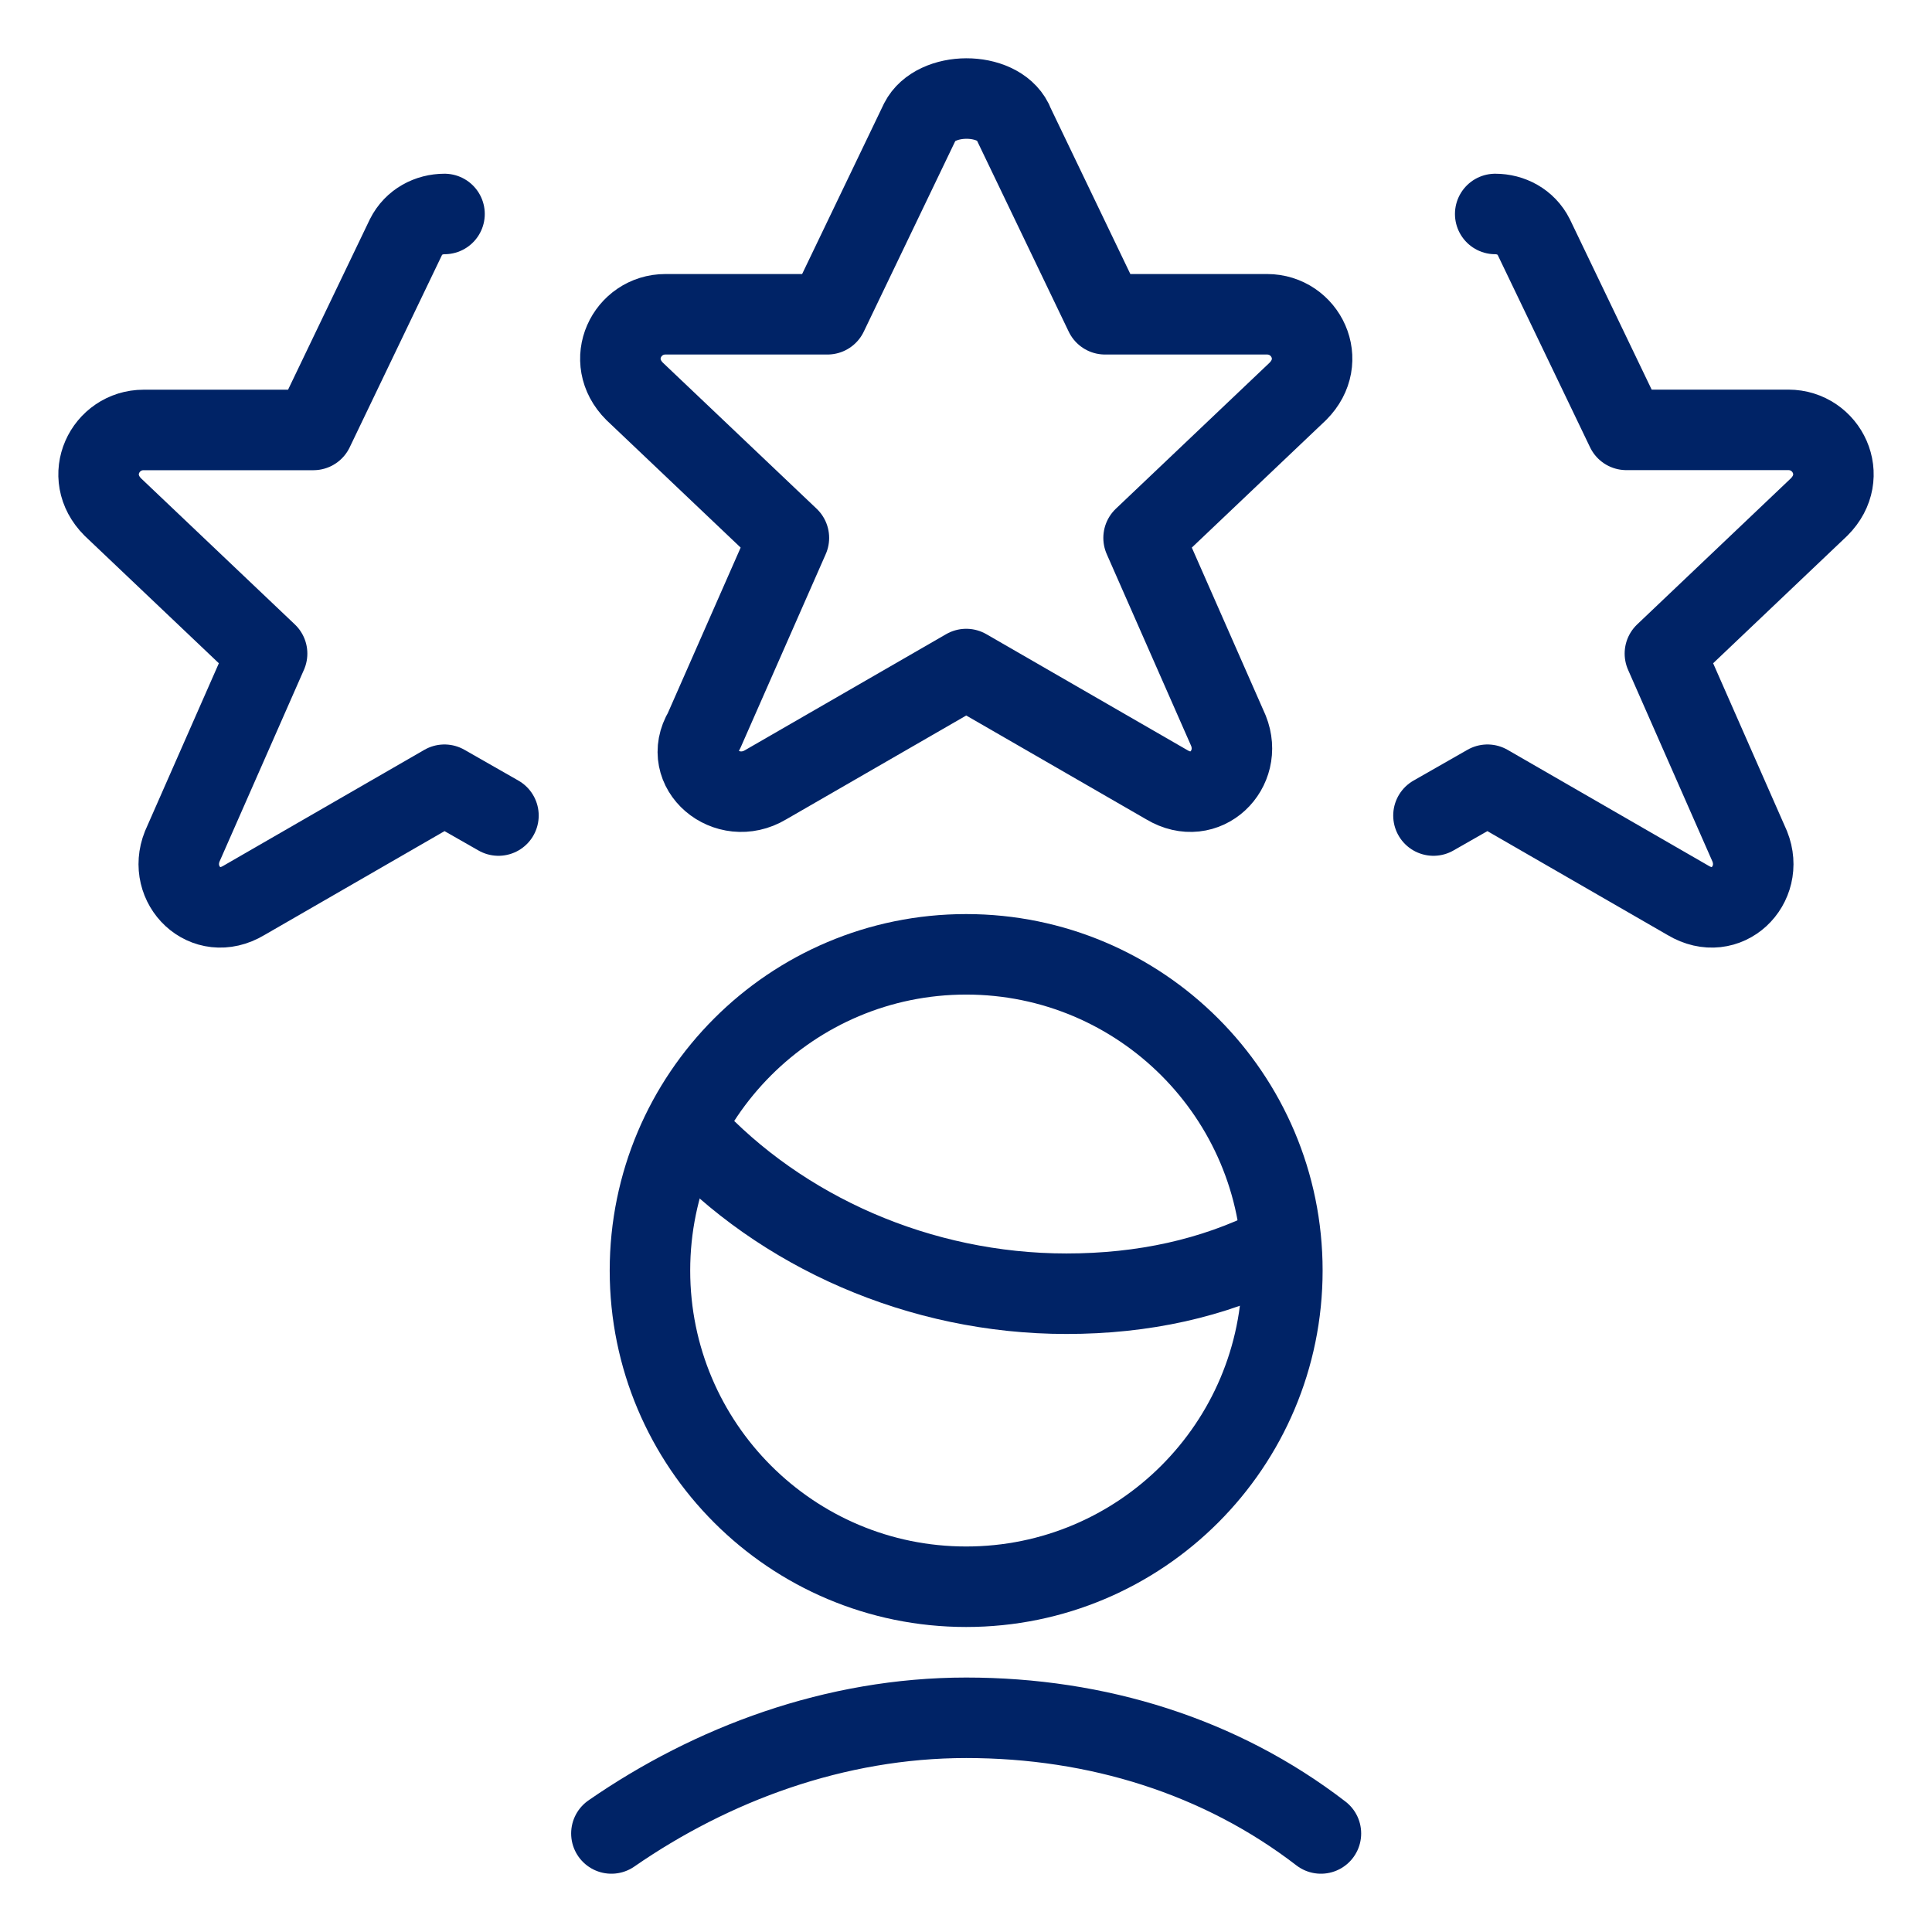 <svg xmlns="http://www.w3.org/2000/svg" fill="none" viewBox="-0.5 -0.5 24 24" id="Male-Star--Streamline-Ultimate" height="24" width="24"><desc>Male Star Streamline Icon: https://streamlinehq.com</desc><path stroke="#002366" stroke-linecap="round" stroke-linejoin="round" stroke-miterlimit="10" d="M8.053 13.559c1.15 1.245 2.874 2.012 4.694 2.012 0.958 0 1.82 -0.192 2.587 -0.575" stroke-width="1"></path><path stroke="#002366" stroke-linecap="round" stroke-linejoin="round" stroke-miterlimit="10" d="M11.502 19.211c2.169 0 3.928 -1.759 3.928 -3.928 0 -2.169 -1.759 -3.928 -3.928 -3.928 -2.169 0 -3.928 1.759 -3.928 3.928 0 2.169 1.759 3.928 3.928 3.928Z" stroke-width="1"></path><path stroke="#002366" stroke-linecap="round" stroke-linejoin="round" stroke-miterlimit="10" d="M15.909 22.276c-1.245 -0.958 -2.778 -1.437 -4.407 -1.437 -1.629 0 -3.161 0.575 -4.407 1.437" stroke-width="1"></path><path stroke="#002366" stroke-linecap="round" stroke-linejoin="round" stroke-miterlimit="10" d="M5.022 2.158c-0.192 0 -0.383 0.096 -0.479 0.287L3.393 4.841H1.285c-0.479 0 -0.766 0.575 -0.383 0.958L2.818 7.619l-1.054 2.395c-0.192 0.479 0.287 0.958 0.766 0.671l2.491 -1.437 0.671 0.383" stroke-width="1"></path><path stroke="#002366" stroke-linecap="round" stroke-linejoin="round" stroke-miterlimit="10" d="m12.077 1.009 1.15 2.395h2.012c0.479 0 0.766 0.575 0.383 0.958l-1.916 1.82 1.054 2.395c0.192 0.479 -0.287 0.958 -0.766 0.671l-2.491 -1.437 -2.491 1.437c-0.479 0.287 -1.054 -0.192 -0.766 -0.671l1.054 -2.395 -1.916 -1.82c-0.383 -0.383 -0.096 -0.958 0.383 -0.958h2.012l1.15 -2.395c0.192 -0.377 0.958 -0.383 1.15 0Z" stroke-width="1"></path><path stroke="#002366" stroke-linecap="round" stroke-linejoin="round" stroke-miterlimit="10" d="M18.074 2.158c0.192 0 0.383 0.096 0.479 0.287l1.15 2.395h2.012c0.479 0 0.766 0.575 0.383 0.958L20.182 7.619l1.054 2.395c0.192 0.479 -0.287 0.958 -0.766 0.671L17.978 9.248l-0.671 0.383" stroke-width="1"></path></svg>